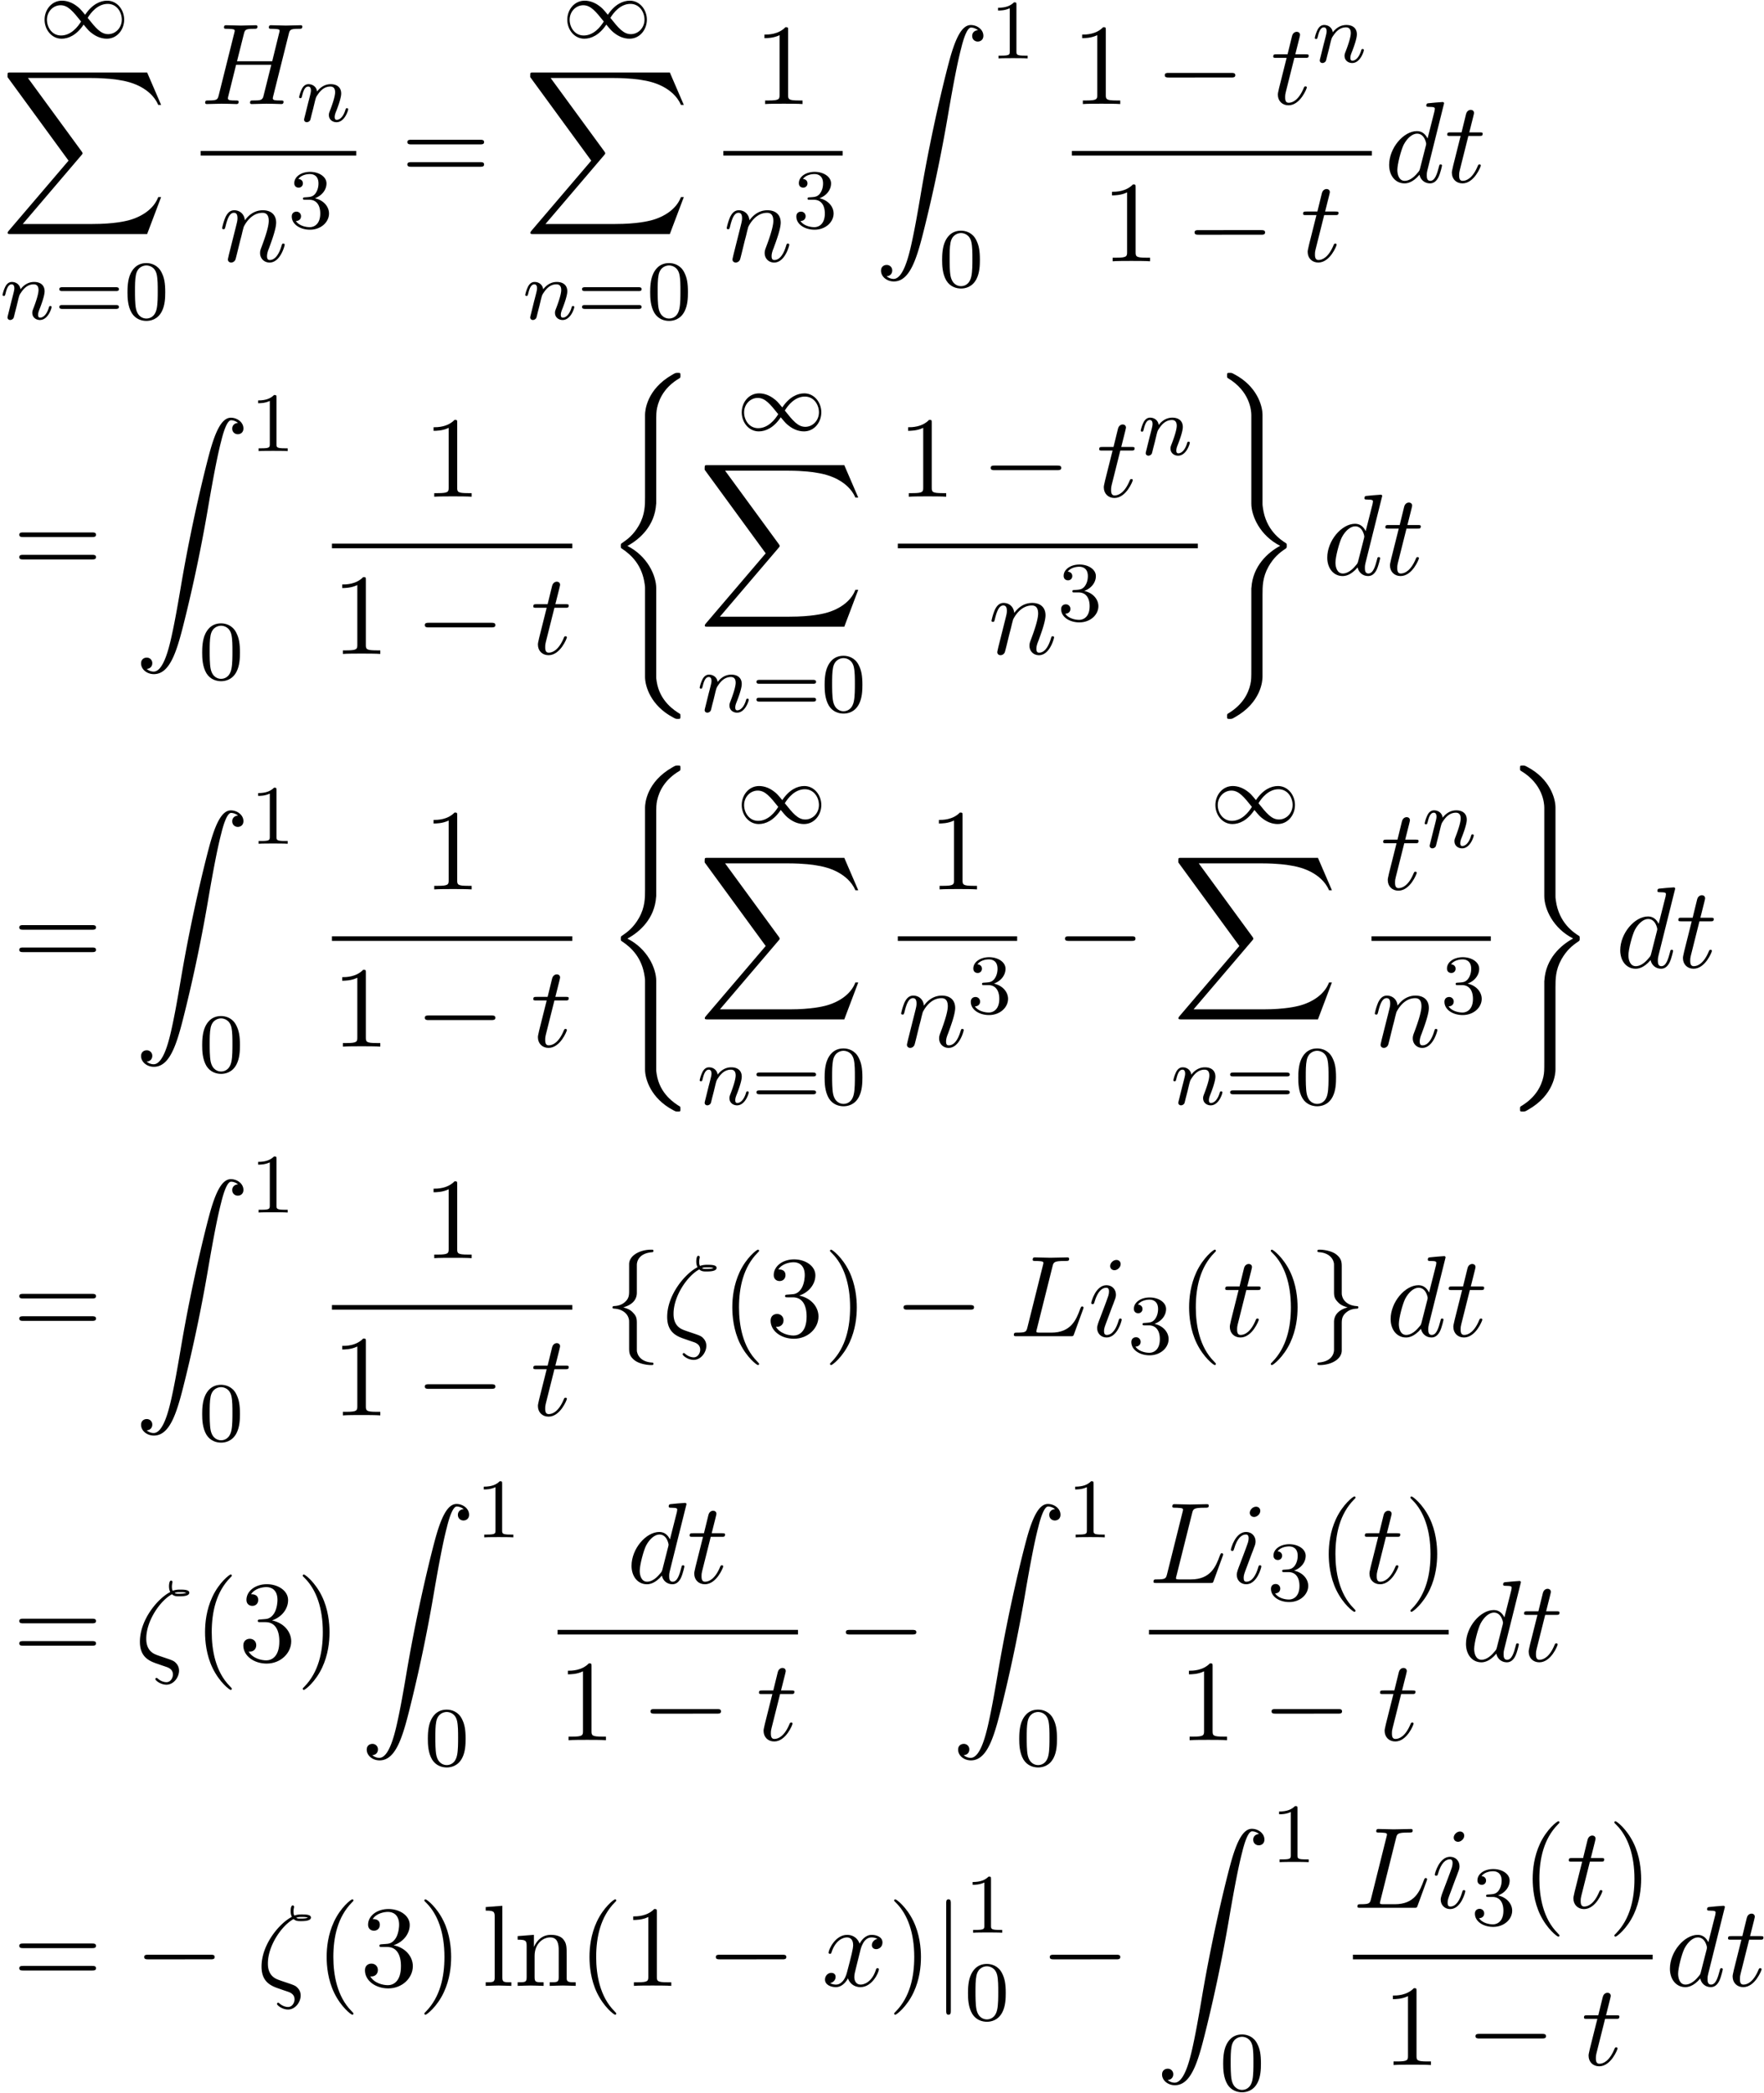 <svg xmlns="http://www.w3.org/2000/svg" xmlns:xlink="http://www.w3.org/1999/xlink" width="279" height="331" viewBox="1873.838 1484.159 166.775 197.858"><defs><path id="g2-0" d="M7.19-2.51c.185 0 .38 0 .38-.217s-.195-.218-.38-.218H1.286c-.185 0-.382 0-.382.218s.197.218.382.218z"/><path id="g2-102" d="M3.087-6.73c0-.437.284-1.135 1.473-1.212a.12.12 0 0 0 .098-.12c0-.12-.087-.12-.207-.12-1.091 0-2.084.557-2.095 1.364v2.487c0 .426 0 .775-.436 1.135-.382.316-.796.338-1.036.349a.12.12 0 0 0-.099.12c0 .109.066.109.175.12.72.043 1.244.436 1.364.97.032.12.032.142.032.535v2.16c0 .458 0 .807.524 1.222.425.327 1.145.447 1.57.447.12 0 .208 0 .208-.12 0-.109-.065-.109-.174-.12-.688-.043-1.222-.392-1.364-.949-.033-.098-.033-.12-.033-.513v-2.29c0-.502-.087-.688-.436-1.037-.23-.229-.546-.338-.851-.425.895-.251 1.287-.753 1.287-1.386z"/><path id="g2-103" d="M2.356 1.276c0 .437-.283 1.135-1.472 1.211a.12.12 0 0 0-.099.12c0 .12.12.12.219.12 1.058 0 2.072-.534 2.083-1.363v-2.488c0-.425 0-.774.437-1.134.381-.317.796-.338 1.036-.35a.12.12 0 0 0 .098-.12c0-.108-.065-.108-.174-.12-.72-.043-1.244-.436-1.364-.97-.033-.12-.033-.142-.033-.535v-2.16c0-.458 0-.807-.523-1.222-.437-.338-1.19-.447-1.56-.447-.099 0-.219 0-.219.12 0 .11.066.11.175.12.687.044 1.222.393 1.364.95.032.097.032.12.032.512v2.29c0 .503.088.688.437 1.037.229.23.545.338.85.426-.894.25-1.287.752-1.287 1.385z"/><path id="g2-106" d="M1.735-7.79c0-.195 0-.392-.219-.392s-.218.197-.218.393V2.335c0 .196 0 .392.218.392s.219-.196.219-.392z"/><path id="g6-40" d="M3.61 2.618c0-.033 0-.054-.185-.24-1.363-1.374-1.712-3.436-1.712-5.105 0-1.898.414-3.797 1.756-5.16.142-.131.142-.153.142-.186 0-.076-.044-.109-.11-.109-.108 0-1.09.742-1.734 2.127-.556 1.2-.687 2.411-.687 3.328 0 .85.12 2.17.72 3.403.655 1.342 1.593 2.051 1.702 2.051.065 0 .109-.032.109-.109"/><path id="g6-41" d="M3.153-2.727c0-.851-.12-2.171-.72-3.404C1.778-7.473.84-8.18.73-8.18c-.066 0-.11.043-.11.108 0 .033 0 .055.208.251C1.9-6.742 2.52-5.007 2.52-2.727c0 1.865-.404 3.785-1.756 5.16-.142.13-.142.152-.142.185 0 .066.043.11.109.11.109 0 1.09-.743 1.734-2.128.557-1.2.688-2.41.688-3.327"/><path id="g6-49" d="M3.207-6.982c0-.262 0-.283-.25-.283-.677.698-1.637.698-1.986.698v.338c.218 0 .862 0 1.429-.284v5.651c0 .393-.033.524-1.015.524h-.349V0c.382-.033 1.331-.033 1.768-.033s1.385 0 1.767.033v-.338h-.35c-.981 0-1.014-.12-1.014-.524z"/><path id="g6-51" d="M3.164-3.84c.894-.295 1.527-1.058 1.527-1.92 0-.895-.96-1.505-2.007-1.505-1.102 0-1.931.654-1.931 1.483 0 .36.24.567.556.567.338 0 .556-.24.556-.556 0-.545-.512-.545-.676-.545.338-.535 1.058-.677 1.451-.677.447 0 1.047.24 1.047 1.222 0 .131-.022.764-.305 1.244-.327.523-.698.556-.971.567-.087.01-.35.033-.426.033-.087.01-.163.022-.163.13 0 .12.076.12.262.12h.48c.894 0 1.298.742 1.298 1.812 0 1.483-.753 1.8-1.233 1.8-.469 0-1.287-.186-1.669-.83.382.055.72-.185.72-.6 0-.392-.295-.61-.61-.61-.263 0-.612.152-.612.632C.458-.48 1.473.24 2.662.24c1.33 0 2.323-.993 2.323-2.105 0-.895-.687-1.746-1.821-1.975"/><path id="g6-61" d="M7.495-3.567c.163 0 .37 0 .37-.218s-.207-.219-.36-.219H.971c-.153 0-.36 0-.36.219s.207.218.37.218zm.01 2.116c.153 0 .36 0 .36-.218s-.207-.218-.37-.218H.982c-.164 0-.371 0-.371.218s.207.218.36.218z"/><path id="g6-108" d="m1.93-7.57-1.57.12v.337c.764 0 .85.077.85.611v5.673c0 .49-.12.49-.85.49V0c.36-.01.938-.033 1.21-.033S2.379-.01 2.783 0v-.338c-.731 0-.851 0-.851-.491z"/><path id="g6-110" d="M1.2-3.753v2.924c0 .49-.12.49-.85.49V0c.38-.01.937-.033 1.232-.033.283 0 .85.022 1.222.033v-.338c-.731 0-.851 0-.851-.491v-2.007c0-1.135.774-1.746 1.472-1.746.688 0 .808.59.808 1.211v2.542c0 .49-.12.49-.851.49V0c.382-.01.938-.033 1.233-.033.283 0 .85.022 1.221.033v-.338c-.567 0-.84 0-.85-.327V-2.75c0-.938 0-1.276-.339-1.67-.152-.185-.512-.403-1.145-.403-.797 0-1.31.47-1.615 1.146v-1.146l-1.538.12v.338c.764 0 .851.077.851.611"/><path id="g3-110" d="M1.594-1.307c.024-.12.104-.423.128-.542.111-.43.111-.438.294-.701.263-.391.638-.742 1.172-.742.287 0 .454.168.454.542 0 .439-.334 1.347-.486 1.738-.103.263-.103.31-.103.414 0 .455.374.678.717.678.78 0 1.108-1.116 1.108-1.22 0-.08-.064-.103-.12-.103-.095 0-.111.055-.135.135-.192.654-.526.965-.83.965-.127 0-.19-.08-.19-.263s.063-.36.143-.558c.12-.303.47-1.22.47-1.666 0-.598-.414-.885-.988-.885-.646 0-1.06.39-1.291.694-.056-.439-.407-.694-.813-.694-.287 0-.486.183-.614.43a3.2 3.2 0 0 0-.27.79c0 .071.055.103.119.103.103 0 .111-.032.167-.239.096-.39.24-.86.574-.86.207 0 .255.199.255.374 0 .143-.04.295-.104.558-.016.064-.135.534-.167.645L.789-.518c-.032.12-.08.319-.08.35C.71.017.861.08.964.08a.39.39 0 0 0 .32-.192c.023-.047.087-.318.127-.486z"/><path id="g0-40" d="M4.92 19.93c0-1.2-.83-3.043-2.727-4.003 1.178-.632 2.585-1.909 2.716-3.949l.011-.065v-7.56c0-.895 0-1.091.087-1.506.197-.872.72-1.952 2.106-2.77C7.2.021 7.21.01 7.21-.186c0-.24-.011-.251-.251-.251-.196 0-.218 0-.513.174-2.443 1.386-2.585 3.415-2.585 3.797v7.756c0 .785 0 1.669-.567 2.673-.502.894-1.091 1.341-1.56 1.658-.153.098-.164.109-.164.294 0 .197.01.208.098.262.927.611 1.92 1.582 2.16 3.36.033.24.033.262.033.393v8.378c0 .884.545 2.716 2.65 3.83.252.141.273.141.448.141.24 0 .25-.01.25-.25 0-.197-.01-.208-.054-.23-.469-.295-1.898-1.156-2.192-3.055-.044-.283-.044-.305-.044-.447z"/><path id="g0-41" d="M3.862 27.49c0 .895 0 1.092-.087 1.506-.197.873-.72 1.942-2.106 2.771-.087.055-.098.066-.098.262 0 .251.01.251.262.251.185 0 .207 0 .502-.175C4.778 30.72 4.92 28.691 4.92 28.31v-7.756c0-.786 0-1.67.567-2.673.48-.85 1.037-1.31 1.56-1.658.153-.098.164-.11.164-.306 0-.141 0-.196-.044-.229-.512-.327-1.93-1.232-2.214-3.382-.033-.24-.033-.261-.033-.392V3.535c0-.884-.545-2.717-2.65-3.83-.252-.141-.274-.141-.437-.141-.251 0-.262 0-.262.25 0 .175 0 .208.076.251C3.72 1.298 3.862 3.12 3.862 3.545v8.368c0 1.2.829 3.043 2.727 4.003-1.178.633-2.585 1.91-2.716 3.95l-.011.065z"/><path id="g0-88" d="m13.81 15.273 1.32-3.491h-.272c-.425 1.134-1.582 1.876-2.836 2.203-.23.055-1.298.339-3.393.339H2.051L7.604 7.81c.076-.087.098-.12.098-.175 0-.021 0-.054-.077-.163L2.542.523H8.52c1.462 0 2.455.153 2.553.175.589.087 1.538.273 2.4.818.272.175 1.014.666 1.385 1.55h.273L13.81 0H.916C.666 0 .655.01.622.076.61.11.61.316.61.436l5.77 7.899-5.65 6.621c-.11.131-.11.186-.11.197 0 .12.099.12.295.12z"/><path id="g0-90" d="M1.135 23.75c.349-.023.534-.263.534-.535a.51.51 0 0 0-.524-.535c-.261 0-.534.164-.534.545 0 .557.545 1.015 1.21 1.015 1.659 0 2.28-2.553 3.055-5.716.84-3.448 1.55-6.928 2.139-10.43.403-2.323.807-4.505 1.178-5.912.13-.535.502-1.942.927-1.942.338 0 .61.207.655.25-.36.023-.546.263-.546.535 0 .36.273.535.524.535.262 0 .534-.164.534-.545C10.287.425 9.698 0 9.098 0c-.829 0-1.44 1.19-2.04 3.415-.033.12-1.516 5.596-2.716 12.73-.284 1.67-.6 3.491-.96 5.008C3.185 21.949 2.684 24 1.8 24c-.393 0-.655-.25-.665-.25"/><path id="g4-16" d="M3.535-6.316c.196.196.447.196.665.196.273 0 .97 0 .97-.338 0-.273-.435-.295-.872-.295-.12 0-.414 0-.698.11-.055-.132-.076-.186-.076-.415 0-.153.054-.382.054-.404 0-.087-.054-.142-.13-.142-.197 0-.197.502-.197.535 0 .185.033.382.12.545C2.225-5.945.5-3.938.5-1.822.502-.284 1.496.044 2.28.305c.327.12.35.12.665.23.23.076.677.229.677.741 0 .295-.207.72-.611.72-.284 0-.578-.13-.807-.327-.077-.065-.088-.076-.131-.076-.055 0-.11.043-.11.12 0 .109.47.523 1.048.523.676 0 1.189-.698 1.189-1.32a1 1 0 0 0-.295-.73C3.72-.023 3.513-.088 2.87-.306 1.996-.6 1.822-.655 1.56-.884c-.458-.414-.458-1.036-.458-1.243 0-1.691 1.33-3.6 2.433-4.19m.25-.12c.164-.077.36-.077.502-.077.36 0 .404.011.6.066-.087.032-.196.087-.676.087-.23 0-.306 0-.426-.076"/><path id="g4-72" d="M8.324-6.61c.098-.394.12-.503.916-.503.284 0 .37 0 .37-.218 0-.12-.12-.12-.152-.12-.305 0-1.09.033-1.396.033-.317 0-1.091-.033-1.407-.033-.088 0-.208 0-.208.218 0 .12.098.12.306.12.022 0 .229 0 .414.022.197.022.295.033.295.175 0 .043-.011.065-.044.207l-.654 2.662H3.436l.644-2.564c.098-.393.13-.502.916-.502.284 0 .371 0 .371-.218 0-.12-.12-.12-.152-.12-.306 0-1.091.033-1.397.033-.316 0-1.09-.033-1.407-.033-.087 0-.207 0-.207.218 0 .12.098.12.305.12.022 0 .23 0 .415.022.196.022.294.033.294.175 0 .043-.01.076-.043.207L1.713-.851c-.11.426-.131.513-.993.513-.196 0-.295 0-.295.218 0 .12.131.12.153.12.306 0 1.08-.033 1.386-.033.229 0 .469.011.698.011.24 0 .48.022.709.022.087 0 .218 0 .218-.218 0-.12-.098-.12-.305-.12-.404 0-.71 0-.71-.197 0-.065.022-.12.033-.185l.742-2.99h3.327c-.458 1.812-.709 2.848-.752 3.012-.11.349-.317.36-.993.36-.164 0-.262 0-.262.218 0 .12.131.12.153.12.305 0 1.08-.033 1.385-.033.23 0 .47.011.698.011.24 0 .48.022.71.022.087 0 .218 0 .218-.218 0-.12-.098-.12-.306-.12-.403 0-.709 0-.709-.197 0-.065.022-.12.033-.185z"/><path id="g4-76" d="M4.08-6.6c.098-.393.13-.513 1.156-.513.328 0 .415 0 .415-.207 0-.13-.12-.13-.175-.13-.36 0-1.254.032-1.614.032-.327 0-1.124-.033-1.451-.033-.076 0-.207 0-.207.218 0 .12.098.12.305.12.022 0 .23 0 .415.022.196.022.294.033.294.175 0 .043-.01.076-.043.207L1.713-.851c-.11.426-.131.513-.993.513-.185 0-.295 0-.295.218 0 .12.099.12.295.12h5.05c.263 0 .274 0 .34-.185l.86-2.357c.045-.12.045-.142.045-.153 0-.043-.033-.12-.131-.12s-.11.055-.186.23c-.37 1.003-.85 2.247-2.738 2.247H2.935c-.153 0-.175 0-.24-.011-.11-.011-.142-.022-.142-.11 0-.032 0-.054.054-.25z"/><path id="g4-100" d="M5.63-7.45c0-.012 0-.12-.143-.12-.163 0-1.2.097-1.385.12-.087.01-.153.065-.153.206 0 .131.098.131.262.131.524 0 .545.077.545.186l-.032.218-.655 2.585c-.196-.403-.513-.698-1.004-.698C1.79-4.822.436-3.218.436-1.625.436-.6 1.036.12 1.887.12c.218 0 .764-.044 1.418-.818.088.458.47.818.993.818.382 0 .633-.25.807-.6.186-.393.328-1.058.328-1.08 0-.11-.098-.11-.131-.11-.11 0-.12.045-.153.197-.185.71-.382 1.353-.829 1.353-.295 0-.327-.284-.327-.502 0-.262.022-.338.065-.523zM3.36-1.299c-.055.196-.055.218-.218.403-.48.6-.927.775-1.233.775-.545 0-.698-.6-.698-1.025 0-.546.349-1.888.6-2.39.338-.643.829-1.047 1.265-1.047.71 0 .862.895.862.96s-.022.131-.033.186z"/><path id="g4-105" d="M3.098-6.818c0-.218-.153-.393-.403-.393-.295 0-.59.284-.59.578 0 .208.153.393.415.393.25 0 .578-.25.578-.578M2.27-2.716c.131-.317.131-.339.24-.633.087-.218.142-.371.142-.578 0-.491-.35-.895-.895-.895-1.025 0-1.44 1.582-1.44 1.68 0 .11.11.11.131.11.11 0 .12-.023.175-.197.294-1.026.73-1.353 1.102-1.353.087 0 .272 0 .272.35 0 .228-.076.457-.12.567-.087.283-.578 1.549-.752 2.018-.11.283-.251.643-.251.872 0 .513.37.895.894.895 1.026 0 1.43-1.582 1.43-1.68 0-.11-.099-.11-.132-.11-.109 0-.109.034-.163.197C2.705-.785 2.345-.12 1.789-.12c-.185 0-.262-.11-.262-.36 0-.273.066-.425.317-1.09z"/><path id="g4-110" d="M.96-.644c-.033.164-.098.415-.098.47 0 .196.153.294.316.294a.45.45 0 0 0 .404-.305c.01-.022.142-.535.207-.808l.24-.982c.066-.24.131-.48.186-.73.043-.186.13-.502.141-.546.164-.338.742-1.33 1.779-1.33.49 0 .589.403.589.763 0 .676-.535 2.073-.71 2.542-.098.25-.109.381-.109.501 0 .513.382.895.895.895 1.025 0 1.43-1.593 1.43-1.68 0-.11-.1-.11-.132-.11-.109 0-.109.034-.163.197C5.716-.73 5.356-.12 4.822-.12c-.186 0-.262-.11-.262-.36 0-.273.098-.535.196-.775.208-.578.666-1.778.666-2.4 0-.73-.47-1.167-1.255-1.167-.982 0-1.516.698-1.702.95-.054-.612-.501-.95-1.003-.95s-.71.426-.818.622a5.5 5.5 0 0 0-.328 1.058c0 .11.11.11.131.11.11 0 .12-.012.186-.252.185-.774.403-1.298.796-1.298.218 0 .338.142.338.502 0 .23-.032.35-.174.916z"/><path id="g4-116" d="M2.247-4.364h1.026c.218 0 .327 0 .327-.218 0-.12-.11-.12-.305-.12h-.96c.392-1.549.447-1.767.447-1.833 0-.185-.131-.294-.317-.294-.032 0-.338.01-.436.393l-.425 1.734H.578c-.218 0-.327 0-.327.207 0 .131.087.131.305.131h.96C.731-1.265.687-1.08.687-.884c0 .59.415 1.004 1.004 1.004 1.113 0 1.734-1.593 1.734-1.68 0-.11-.087-.11-.13-.11-.099 0-.11.034-.164.154C2.66-.382 2.084-.12 1.713-.12c-.23 0-.338-.142-.338-.502 0-.262.021-.338.065-.523z"/><path id="g4-120" d="M3.644-3.295c.065-.283.316-1.287 1.08-1.287.054 0 .316 0 .545.142-.305.055-.524.327-.524.59 0 .174.12.38.415.38.24 0 .59-.195.59-.632 0-.567-.645-.72-1.015-.72-.633 0-1.015.578-1.146.83-.273-.72-.862-.83-1.178-.83-1.135 0-1.756 1.407-1.756 1.68 0 .11.109.11.13.11.088 0 .12-.023.142-.12.371-1.157 1.091-1.43 1.462-1.43.207 0 .59.098.59.731 0 .338-.186 1.07-.59 2.596C2.215-.578 1.833-.12 1.353-.12c-.066 0-.317 0-.546-.142.273-.054.513-.283.513-.589 0-.294-.24-.382-.404-.382-.327 0-.6.284-.6.633 0 .502.546.72 1.026.72.72 0 1.113-.764 1.145-.83.131.405.524.83 1.178.83 1.124 0 1.746-1.407 1.746-1.68 0-.11-.098-.11-.131-.11-.098 0-.12.045-.142.12-.36 1.168-1.102 1.43-1.45 1.43-.426 0-.6-.35-.6-.72 0-.24.065-.48.185-.96z"/><path id="g1-49" d="M4.304-2.184c-.47-.566-.534-.63-.813-.837-.367-.279-.853-.494-1.379-.494-.972 0-1.642.853-1.642 1.801C.47-.78 1.132.08 2.08.08c.654 0 1.419-.343 2.08-1.331.47.566.534.63.813.837.367.279.853.494 1.38.494.972 0 1.641-.853 1.641-1.802 0-.932-.661-1.793-1.61-1.793-.653 0-1.419.343-2.08 1.331m.239.295c.303-.502.956-1.323 1.897-1.323.853 0 1.33.773 1.33 1.49 0 .774-.589 1.371-1.29 1.371S5.308-.933 4.543-1.889m-.622.343c-.303.502-.956 1.323-1.897 1.323-.852 0-1.33-.773-1.33-1.49 0-.774.59-1.371 1.29-1.371s1.172.581 1.937 1.538"/><path id="g5-48" d="M3.897-2.542c0-.853-.087-1.371-.35-1.881-.351-.702-.997-.877-1.435-.877-1.004 0-1.37.75-1.482.972-.287.582-.303 1.371-.303 1.786 0 .526.024 1.33.406 1.968.367.59.957.741 1.38.741.382 0 1.067-.12 1.466-.908.294-.574.318-1.283.318-1.801M2.112-.056c-.27 0-.82-.127-.988-.964-.088-.454-.088-1.204-.088-1.618 0-.55 0-1.108.088-1.546.167-.813.789-.893.988-.893.271 0 .821.136.98.86.096.44.096 1.037.096 1.579 0 .47 0 1.187-.096 1.634-.167.837-.717.948-.98.948"/><path id="g5-49" d="M2.503-5.077c0-.215-.016-.223-.232-.223-.326.319-.749.51-1.506.51v.263c.215 0 .646 0 1.108-.215v4.088c0 .295-.024.391-.781.391H.813V0c.327-.024 1.012-.024 1.37-.024s1.053 0 1.38.024v-.263h-.28c-.756 0-.78-.096-.78-.39z"/><path id="g5-51" d="M2.016-2.662c.63 0 1.029.462 1.029 1.3 0 .995-.566 1.29-.989 1.29-.438 0-1.036-.16-1.315-.582.287 0 .486-.183.486-.446a.423.423 0 0 0-.438-.438c-.215 0-.438.135-.438.454 0 .757.813 1.251 1.721 1.251 1.06 0 1.801-.733 1.801-1.53 0-.661-.526-1.267-1.339-1.442.63-.224 1.1-.766 1.1-1.403S2.917-5.3 2.088-5.3C1.235-5.3.59-4.838.59-4.232c0 .295.199.422.406.422a.39.39 0 0 0 .407-.406c0-.295-.255-.407-.43-.415.334-.438.948-.462 1.091-.462.207 0 .813.064.813.885 0 .558-.23.892-.343 1.02-.239.247-.422.263-.908.295-.152.008-.215.016-.215.12 0 .111.071.111.207.111z"/><path id="g5-61" d="M5.826-2.654c.12 0 .28 0 .28-.183s-.192-.184-.312-.184H.781c-.12 0-.31 0-.31.184s.159.183.278.183zm-.032 1.69c.12 0 .311 0 .311-.184s-.16-.183-.279-.183H.75c-.12 0-.279 0-.279.183s.192.184.311.184z"/></defs><g id="page1"><use xlink:href="#g1-49" x="1877.583" y="1487.738"/><use xlink:href="#g0-88" x="1873.939" y="1491.011"/><use xlink:href="#g3-110" x="1873.838" y="1514.329"/><use xlink:href="#g5-61" x="1878.976" y="1514.329"/><use xlink:href="#g5-48" x="1885.563" y="1514.329"/><use xlink:href="#g4-72" x="1892.81" y="1493.995"/><use xlink:href="#g3-110" x="1901.879" y="1495.631"/><path d="M1892.81 1498.429h14.705v.436h-14.705z"/><use xlink:href="#g4-110" x="1894.523" y="1508.858"/><use xlink:href="#g5-51" x="1901.071" y="1505.706"/><use xlink:href="#g6-61" x="1911.741" y="1501.375"/><use xlink:href="#g1-49" x="1927.001" y="1487.738"/><use xlink:href="#g0-88" x="1923.357" y="1491.011"/><use xlink:href="#g3-110" x="1923.256" y="1514.329"/><use xlink:href="#g5-61" x="1928.394" y="1514.329"/><use xlink:href="#g5-48" x="1934.981" y="1514.329"/><use xlink:href="#g6-49" x="1945.141" y="1493.995"/><path d="M1942.228 1498.429h11.28v.436h-11.28z"/><use xlink:href="#g4-110" x="1942.228" y="1508.858"/><use xlink:href="#g5-51" x="1948.776" y="1505.706"/><use xlink:href="#g0-90" x="1956.522" y="1486.526"/><use xlink:href="#g5-49" x="1967.432" y="1489.681"/><use xlink:href="#g5-48" x="1962.583" y="1511.267"/><use xlink:href="#g6-49" x="1975.178" y="1493.995"/><use xlink:href="#g2-0" x="1983.056" y="1493.995"/><use xlink:href="#g4-116" x="1993.965" y="1493.995"/><use xlink:href="#g3-110" x="1997.905" y="1490.036"/><path d="M1975.178 1498.429h28.364v.436h-28.364z"/><use xlink:href="#g6-49" x="1977.996" y="1508.858"/><use xlink:href="#g2-0" x="1985.874" y="1508.858"/><use xlink:href="#g4-116" x="1996.784" y="1508.858"/><use xlink:href="#g4-100" x="2004.737" y="1501.375"/><use xlink:href="#g4-116" x="2010.415" y="1501.375"/><use xlink:href="#g6-61" x="1875.05" y="1538.496"/><use xlink:href="#g0-90" x="1886.565" y="1523.648"/><use xlink:href="#g5-49" x="1897.474" y="1526.803"/><use xlink:href="#g5-48" x="1892.626" y="1548.389"/><use xlink:href="#g6-49" x="1913.857" y="1531.116"/><path d="M1905.22 1535.551h22.727v.436h-22.727z"/><use xlink:href="#g6-49" x="1905.22" y="1545.979"/><use xlink:href="#g2-0" x="1913.099" y="1545.979"/><use xlink:href="#g4-116" x="1924.008" y="1545.979"/><use xlink:href="#g0-40" x="1930.961" y="1519.842"/><use xlink:href="#g1-49" x="1943.494" y="1524.86"/><use xlink:href="#g0-88" x="1939.85" y="1528.133"/><use xlink:href="#g3-110" x="1939.749" y="1551.451"/><use xlink:href="#g5-61" x="1944.887" y="1551.451"/><use xlink:href="#g5-48" x="1951.474" y="1551.451"/><use xlink:href="#g6-49" x="1958.722" y="1531.116"/><use xlink:href="#g2-0" x="1966.6" y="1531.116"/><use xlink:href="#g4-116" x="1977.509" y="1531.116"/><use xlink:href="#g3-110" x="1981.449" y="1527.157"/><path d="M1958.722 1535.551h28.364v.436h-28.364z"/><use xlink:href="#g4-110" x="1967.263" y="1545.979"/><use xlink:href="#g5-51" x="1973.811" y="1542.828"/><use xlink:href="#g0-41" x="1988.281" y="1519.842"/><use xlink:href="#g4-100" x="1998.887" y="1538.496"/><use xlink:href="#g4-116" x="2004.565" y="1538.496"/><use xlink:href="#g6-61" x="1875.05" y="1575.618"/><use xlink:href="#g0-90" x="1886.565" y="1560.769"/><use xlink:href="#g5-49" x="1897.474" y="1563.924"/><use xlink:href="#g5-48" x="1892.626" y="1585.51"/><use xlink:href="#g6-49" x="1913.857" y="1568.238"/><path d="M1905.22 1572.672h22.727v.436h-22.727z"/><use xlink:href="#g6-49" x="1905.22" y="1583.101"/><use xlink:href="#g2-0" x="1913.099" y="1583.101"/><use xlink:href="#g4-116" x="1924.008" y="1583.101"/><use xlink:href="#g0-40" x="1930.961" y="1556.963"/><use xlink:href="#g1-49" x="1943.494" y="1561.981"/><use xlink:href="#g0-88" x="1939.85" y="1565.254"/><use xlink:href="#g3-110" x="1939.749" y="1588.572"/><use xlink:href="#g5-61" x="1944.887" y="1588.572"/><use xlink:href="#g5-48" x="1951.474" y="1588.572"/><use xlink:href="#g6-49" x="1961.634" y="1568.238"/><path d="M1958.722 1572.672h11.28v.436h-11.28z"/><use xlink:href="#g4-110" x="1958.722" y="1583.101"/><use xlink:href="#g5-51" x="1965.27" y="1579.949"/><use xlink:href="#g2-0" x="1973.622" y="1575.618"/><use xlink:href="#g1-49" x="1988.276" y="1561.981"/><use xlink:href="#g0-88" x="1984.631" y="1565.254"/><use xlink:href="#g3-110" x="1984.531" y="1588.572"/><use xlink:href="#g5-61" x="1989.669" y="1588.572"/><use xlink:href="#g5-48" x="1996.255" y="1588.572"/><use xlink:href="#g4-116" x="2004.356" y="1568.238"/><use xlink:href="#g3-110" x="2008.295" y="1564.279"/><path d="M2003.503 1572.672h11.28v.436h-11.28z"/><use xlink:href="#g4-110" x="2003.503" y="1583.101"/><use xlink:href="#g5-51" x="2010.051" y="1579.949"/><use xlink:href="#g0-41" x="2015.979" y="1556.963"/><use xlink:href="#g4-100" x="2026.585" y="1575.618"/><use xlink:href="#g4-116" x="2032.263" y="1575.618"/><use xlink:href="#g6-61" x="1875.05" y="1610.478"/><use xlink:href="#g0-90" x="1886.565" y="1595.63"/><use xlink:href="#g5-49" x="1897.474" y="1598.785"/><use xlink:href="#g5-48" x="1892.626" y="1620.371"/><use xlink:href="#g6-49" x="1913.857" y="1603.098"/><path d="M1905.22 1607.533h22.727v.436h-22.727z"/><use xlink:href="#g6-49" x="1905.22" y="1617.962"/><use xlink:href="#g2-0" x="1913.099" y="1617.962"/><use xlink:href="#g4-116" x="1924.008" y="1617.962"/><use xlink:href="#g2-102" x="1930.961" y="1610.478"/><use xlink:href="#g4-16" x="1936.416" y="1610.478"/><use xlink:href="#g6-40" x="1941.993" y="1610.478"/><use xlink:href="#g6-51" x="1946.236" y="1610.478"/><use xlink:href="#g6-41" x="1951.69" y="1610.478"/><use xlink:href="#g2-0" x="1958.357" y="1610.478"/><use xlink:href="#g4-76" x="1969.266" y="1610.478"/><use xlink:href="#g4-105" x="1976.69" y="1610.478"/><use xlink:href="#g5-51" x="1980.449" y="1612.115"/><use xlink:href="#g6-40" x="1985.181" y="1610.478"/><use xlink:href="#g4-116" x="1989.423" y="1610.478"/><use xlink:href="#g6-41" x="1993.363" y="1610.478"/><use xlink:href="#g2-103" x="1997.605" y="1610.478"/><use xlink:href="#g4-100" x="2004.878" y="1610.478"/><use xlink:href="#g4-116" x="2010.556" y="1610.478"/><use xlink:href="#g6-61" x="1875.05" y="1641.186"/><use xlink:href="#g4-16" x="1886.565" y="1641.186"/><use xlink:href="#g6-40" x="1892.143" y="1641.186"/><use xlink:href="#g6-51" x="1896.385" y="1641.186"/><use xlink:href="#g6-41" x="1901.84" y="1641.186"/><use xlink:href="#g0-90" x="1907.9" y="1626.337"/><use xlink:href="#g5-49" x="1918.809" y="1629.492"/><use xlink:href="#g5-48" x="1913.961" y="1651.078"/><use xlink:href="#g4-100" x="1933.11" y="1633.806"/><use xlink:href="#g4-116" x="1938.788" y="1633.806"/><path d="M1926.555 1638.24h22.727v.436h-22.727z"/><use xlink:href="#g6-49" x="1926.555" y="1648.669"/><use xlink:href="#g2-0" x="1934.434" y="1648.669"/><use xlink:href="#g4-116" x="1945.343" y="1648.669"/><use xlink:href="#g2-0" x="1952.902" y="1641.186"/><use xlink:href="#g0-90" x="1963.811" y="1626.337"/><use xlink:href="#g5-49" x="1974.721" y="1629.492"/><use xlink:href="#g5-48" x="1969.872" y="1651.078"/><use xlink:href="#g4-76" x="1982.467" y="1633.806"/><use xlink:href="#g4-105" x="1989.891" y="1633.806"/><use xlink:href="#g5-51" x="1993.649" y="1635.442"/><use xlink:href="#g6-40" x="1998.381" y="1633.806"/><use xlink:href="#g4-116" x="2002.624" y="1633.806"/><use xlink:href="#g6-41" x="2006.563" y="1633.806"/><path d="M1982.467 1638.24h28.339v.436h-28.339z"/><use xlink:href="#g6-49" x="1985.273" y="1648.669"/><use xlink:href="#g2-0" x="1993.151" y="1648.669"/><use xlink:href="#g4-116" x="2004.06" y="1648.669"/><use xlink:href="#g4-100" x="2012.001" y="1641.186"/><use xlink:href="#g4-116" x="2017.679" y="1641.186"/><use xlink:href="#g6-61" x="1875.05" y="1671.893"/><use xlink:href="#g2-0" x="1886.565" y="1671.893"/><use xlink:href="#g4-16" x="1898.064" y="1671.893"/><use xlink:href="#g6-40" x="1903.641" y="1671.893"/><use xlink:href="#g6-51" x="1907.884" y="1671.893"/><use xlink:href="#g6-41" x="1913.338" y="1671.893"/><use xlink:href="#g6-108" x="1919.399" y="1671.893"/><use xlink:href="#g6-110" x="1922.429" y="1671.893"/><use xlink:href="#g6-40" x="1928.49" y="1671.893"/><use xlink:href="#g6-49" x="1932.732" y="1671.893"/><use xlink:href="#g2-0" x="1940.611" y="1671.893"/><use xlink:href="#g4-120" x="1951.52" y="1671.893"/><use xlink:href="#g6-41" x="1957.755" y="1671.893"/><use xlink:href="#g2-106" x="1961.997" y="1671.893"/><use xlink:href="#g5-49" x="1965.028" y="1666.866"/><use xlink:href="#g5-48" x="1965.028" y="1675.119"/><use xlink:href="#g2-0" x="1972.184" y="1671.893"/><use xlink:href="#g0-90" x="1983.093" y="1657.045"/><use xlink:href="#g5-49" x="1994.002" y="1660.199"/><use xlink:href="#g5-48" x="1989.154" y="1681.785"/><use xlink:href="#g4-76" x="2001.748" y="1664.513"/><use xlink:href="#g4-105" x="2009.173" y="1664.513"/><use xlink:href="#g5-51" x="2012.931" y="1666.149"/><use xlink:href="#g6-40" x="2017.663" y="1664.513"/><use xlink:href="#g4-116" x="2021.906" y="1664.513"/><use xlink:href="#g6-41" x="2025.845" y="1664.513"/><path d="M2001.748 1668.948h28.339v.436h-28.339z"/><use xlink:href="#g6-49" x="2004.554" y="1679.376"/><use xlink:href="#g2-0" x="2012.433" y="1679.376"/><use xlink:href="#g4-116" x="2023.342" y="1679.376"/><use xlink:href="#g4-100" x="2031.283" y="1671.893"/><use xlink:href="#g4-116" x="2036.961" y="1671.893"/></g><script type="text/ecmascript">if(window.parent.postMessage)window.parent.postMessage(&quot;121.44028|209.25|248.25|&quot;+window.location,&quot;*&quot;);</script></svg>
